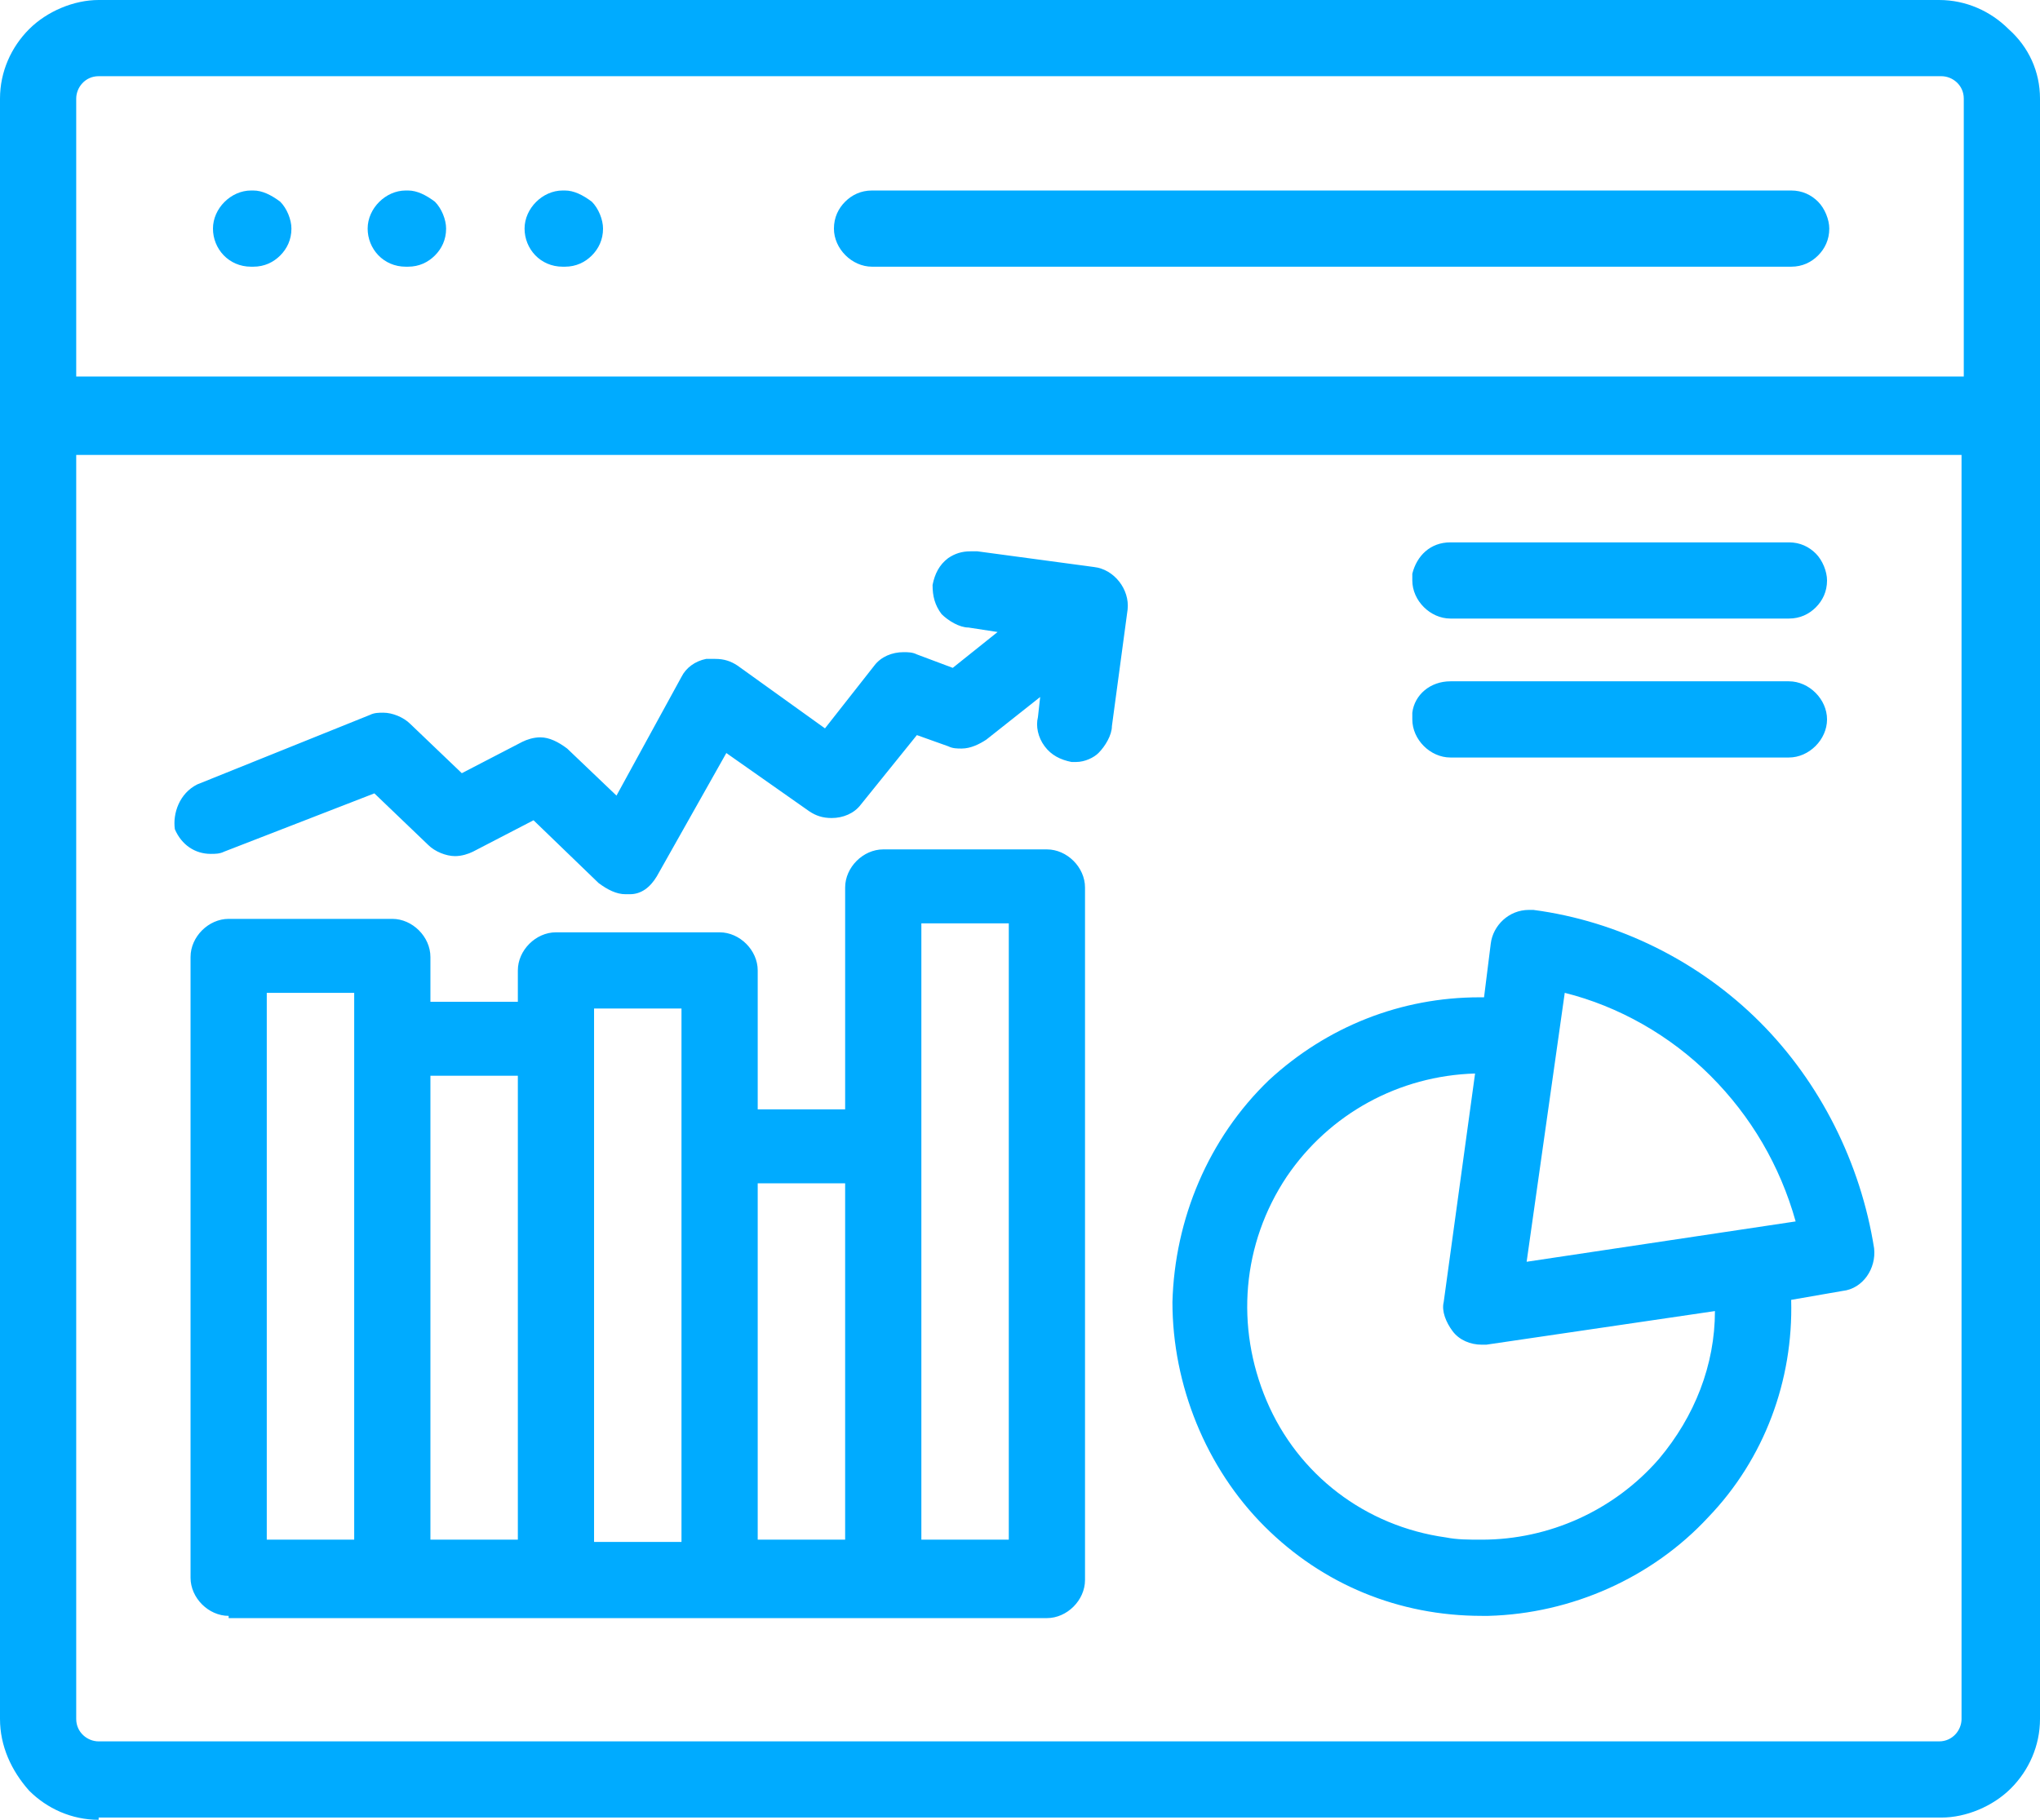 <?xml version="1.0" encoding="utf-8"?>
<!-- Generator: Adobe Illustrator 26.3.1, SVG Export Plug-In . SVG Version: 6.00 Build 0)  -->
<svg version="1.1" id="Layer_1" xmlns="http://www.w3.org/2000/svg" xmlns:xlink="http://www.w3.org/1999/xlink" x="0px" y="0px"
	 viewBox="0 0 91 81.2" style="enable-background:new 0 0 91 81.2;" xml:space="preserve">
<style type="text/css">
	.st0{fill:#00ABFF;}
</style>
<g>
	<path class="st0" d="M4.4,81.2c-1.2,0-2.3-0.5-3.1-1.3C0.5,79,0,77.9,0,76.7V4.4c0-1.2,0.5-2.3,1.3-3.1C2.1,0.5,3.3,0,4.4,0h82.1
		c1.2,0,2.3,0.5,3.1,1.3C90.5,2.1,91,3.2,91,4.4v72.3c0,1.2-0.5,2.3-1.3,3.1c-0.8,0.8-2,1.3-3.1,1.3H4.4z M3.4,76.7c0,0.6,0.5,1,1,1
		h82.1c0.6,0,1-0.5,1-1V20.3H3.4V76.7z M87.6,16.9V4.4c0-0.6-0.5-1-1-1H4.4c-0.6,0-1,0.5-1,1v12.4H87.6z M10.2,72.1
		c-0.9,0-1.7-0.8-1.7-1.7V42.7c0-0.9,0.8-1.7,1.7-1.7h7.3c0.9,0,1.7,0.8,1.7,1.7v2l3.9,0v-1.4c0-0.9,0.8-1.7,1.7-1.7h7.3
		c0.9,0,1.7,0.8,1.7,1.7v6.2h3.9v-9.9c0-0.9,0.8-1.7,1.7-1.7h6.8l0.5,0c0.9,0,1.7,0.8,1.7,1.7v30.9c0,0.9-0.8,1.7-1.7,1.7H10.2z
		 M37.7,68.7V52.8h-3.9v15.9H37.7z M23.1,68.7l0-20.7h-3.9l0,20.7H23.1z M15.8,68.7l0-24.4h-3.9v24.4L15.8,68.7z M45,68.7l0-27.5
		h-3.9l0,27.5H45z M30.4,68.7V45h-3.9v23.8H30.4z M66.1,72.1c-3.7,0-7.1-1.4-9.7-4c-2.6-2.6-4.1-6.3-4.1-10c0.1-3.7,1.6-7.3,4.3-9.9
		c2.6-2.4,5.9-3.7,9.4-3.7c0.1,0,0.1,0,0.2,0l0.3-2.4c0.1-0.8,0.8-1.5,1.7-1.5c0.1,0,0.2,0,0.2,0c3.8,0.5,7.4,2.3,10.1,5
		c2.7,2.7,4.5,6.3,5.1,10.1c0.1,0.9-0.5,1.8-1.4,1.9L79.9,58c0.1,3.6-1.2,7.1-3.7,9.7c-2.5,2.7-6.1,4.3-9.8,4.4L66.1,72.1z
		 M65.8,47.9c-3.4,0.1-6.5,1.8-8.4,4.6c-2,3-2.3,6.7-0.9,10c1.4,3.3,4.4,5.6,8,6.1c0.5,0.1,1,0.1,1.6,0.1c3,0,5.9-1.3,7.9-3.6
		c1.6-1.9,2.5-4.2,2.5-6.6L66.3,60c-0.1,0-0.2,0-0.2,0c-0.5,0-1-0.2-1.3-0.6c-0.3-0.4-0.5-0.9-0.4-1.3L65.8,47.9z M68.1,56.3l12-1.8
		c-0.7-2.5-2-4.7-3.8-6.5c-1.8-1.8-4.1-3.1-6.5-3.7L68.1,56.3z M27.9,39.9c-0.4,0-0.8-0.2-1.2-0.5l-2.9-2.8l-2.7,1.4
		c-0.2,0.1-0.5,0.2-0.8,0.2c-0.4,0-0.9-0.2-1.2-0.5l-2.4-2.3l-6.7,2.6c-0.2,0.1-0.4,0.1-0.6,0.1c-0.7,0-1.3-0.4-1.6-1.1
		C7.7,36.3,8,35.4,8.8,35l7.7-3.1c0.2-0.1,0.4-0.1,0.6-0.1c0.4,0,0.9,0.2,1.2,0.5l2.3,2.2l2.7-1.4c0.2-0.1,0.5-0.2,0.8-0.2
		c0.4,0,0.8,0.2,1.2,0.5l2.2,2.1l2.9-5.3c0.2-0.4,0.6-0.7,1.1-0.8c0.1,0,0.2,0,0.4,0c0.4,0,0.7,0.1,1,0.3l3.9,2.8l2.2-2.8
		c0.3-0.4,0.8-0.6,1.3-0.6c0.2,0,0.4,0,0.6,0.1l1.6,0.6l2-1.6L43.2,28c-0.4,0-0.9-0.3-1.2-0.6c-0.3-0.4-0.4-0.8-0.4-1.3
		c0.1-0.5,0.3-0.9,0.7-1.2c0.3-0.2,0.6-0.3,1-0.3c0.1,0,0.2,0,0.3,0l5.2,0.7c0.9,0.1,1.6,1,1.5,1.9l-0.7,5.2c0,0.4-0.3,0.9-0.6,1.2
		C48.8,33.8,48.4,34,48,34c-0.1,0-0.1,0-0.2,0c-0.5-0.1-0.9-0.3-1.2-0.7c-0.3-0.4-0.4-0.9-0.3-1.3l0.1-0.9L44,33
		c-0.3,0.2-0.7,0.4-1.1,0.4c-0.2,0-0.4,0-0.6-0.1l-1.4-0.5l-2.5,3.1c-0.3,0.4-0.8,0.6-1.3,0.6c-0.4,0-0.7-0.1-1-0.3l-3.7-2.6
		l-3.1,5.5c-0.3,0.5-0.7,0.8-1.2,0.8C28.1,39.9,28,39.9,27.9,39.9z M64.7,33.8c-0.9,0-1.7-0.8-1.7-1.7l0-0.3l0,0
		c0.1-0.8,0.8-1.4,1.7-1.4h15.1c0.9,0,1.7,0.8,1.7,1.7c0,0.9-0.8,1.7-1.7,1.7H64.7z M79.8,27.6l-15.1,0c-0.9,0-1.7-0.8-1.7-1.7
		l0-0.3l0,0c0.2-0.8,0.8-1.4,1.7-1.4c0,0,15.1,0,15.1,0c0.5,0,0.9,0.2,1.2,0.5c0.3,0.3,0.5,0.8,0.5,1.2c0,0.5-0.2,0.9-0.5,1.2
		c-0.3,0.3-0.7,0.5-1.2,0.5L79.8,27.6z M79.8,11.9l-40.9,0c-0.9,0-1.7-0.8-1.7-1.7c0-0.5,0.2-0.9,0.5-1.2c0.3-0.3,0.7-0.5,1.2-0.5
		c0,0,41,0,41,0c0.5,0,0.9,0.2,1.2,0.5c0.3,0.3,0.5,0.8,0.5,1.2c0,0.5-0.2,0.9-0.5,1.2c-0.3,0.3-0.7,0.5-1.2,0.5L79.8,11.9z
		 M25.1,11.9c-1,0-1.7-0.8-1.7-1.7c0-0.9,0.8-1.7,1.7-1.7l0.1,0c0.4,0,0.8,0.2,1.2,0.5c0.3,0.3,0.5,0.8,0.5,1.2
		c0,0.5-0.2,0.9-0.5,1.2c-0.3,0.3-0.7,0.5-1.2,0.5C25.2,11.9,25.1,11.9,25.1,11.9z M18.1,11.9c-1,0-1.7-0.8-1.7-1.7
		c0-0.9,0.8-1.7,1.7-1.7l0.1,0c0.4,0,0.8,0.2,1.2,0.5c0.3,0.3,0.5,0.8,0.5,1.2c0,0.5-0.2,0.9-0.5,1.2c-0.3,0.3-0.7,0.5-1.2,0.5
		L18.1,11.9z M11.2,11.9c-1,0-1.7-0.8-1.7-1.7c0-0.9,0.8-1.7,1.7-1.7l0.1,0c0.4,0,0.8,0.2,1.2,0.5c0.3,0.3,0.5,0.8,0.5,1.2
		c0,0.5-0.2,0.9-0.5,1.2c-0.3,0.3-0.7,0.5-1.2,0.5C11.3,11.9,11.2,11.9,11.2,11.9z"/>
	<path class="st0" d="M86.6,0.5H4.4c-1,0-2,0.4-2.8,1.2C0.9,2.4,0.5,3.4,0.5,4.4v72.3c0,1,0.4,2,1.2,2.8c0.7,0.7,1.7,1.2,2.8,1.2
		h82.1c1,0,2-0.4,2.8-1.2c0.7-0.7,1.2-1.7,1.2-2.8V4.4c0-1-0.4-2-1.2-2.8C88.6,0.9,87.6,0.5,86.6,0.5L86.6,0.5z M4.4,2.9h82.1
		c0.8,0,1.5,0.7,1.5,1.5v12.9H2.9V4.4C2.9,3.6,3.6,2.9,4.4,2.9L4.4,2.9z M86.6,78.3H4.4c-0.8,0-1.5-0.7-1.5-1.5v-57h85.2v57
		C88.1,77.6,87.4,78.3,86.6,78.3L86.6,78.3z M10,10.2C10,9.6,10.5,9,11.2,9h0.1c0.3,0,0.7,0.1,0.9,0.3c0.2,0.2,0.4,0.5,0.4,0.9
		c0,0.3-0.1,0.6-0.4,0.9c-0.2,0.2-0.6,0.3-0.9,0.3h-0.1C10.5,11.4,10,10.9,10,10.2L10,10.2z M16.9,10.2L16.9,10.2
		c0-0.7,0.5-1.2,1.2-1.2h0.1c0.3,0,0.7,0.1,0.9,0.3c0.2,0.2,0.4,0.5,0.4,0.9c0,0.3-0.1,0.6-0.4,0.9c-0.2,0.2-0.6,0.3-0.9,0.3h-0.1
		C17.5,11.4,16.9,10.9,16.9,10.2L16.9,10.2z M23.8,10.2L23.8,10.2C23.8,9.6,24.4,9,25,9h0.1c0.3,0,0.7,0.1,0.9,0.3
		c0.2,0.2,0.4,0.5,0.4,0.9c0,0.3-0.1,0.6-0.4,0.9c-0.2,0.2-0.6,0.3-0.9,0.3H25C24.4,11.4,23.8,10.9,23.8,10.2L23.8,10.2z M37.6,10.2
		L37.6,10.2c0-0.7,0.5-1.2,1.2-1.2h41c0.3,0,0.7,0.1,0.9,0.3c0.2,0.2,0.4,0.5,0.4,0.9c0,0.3-0.1,0.6-0.4,0.9
		c-0.2,0.2-0.6,0.3-0.9,0.3h-41C38.2,11.4,37.6,10.9,37.6,10.2L37.6,10.2z M49.9,27.1l-0.7,5.2c0,0.3-0.2,0.6-0.4,0.8
		c-0.3,0.2-0.6,0.3-0.9,0.3S47.2,33.2,47,33c-0.2-0.3-0.3-0.6-0.2-0.9l0.3-2.2l-3.4,2.8v0c-0.3,0.3-0.8,0.3-1.2,0.2l-1.7-0.6
		l-2.7,3.4c-0.4,0.5-1.1,0.6-1.6,0.2l-4.1-3l-3.4,6v0c-0.2,0.3-0.5,0.5-0.9,0.6c-0.1,0-0.1,0-0.2,0c-0.3,0-0.6-0.1-0.8-0.3l-3.2-3
		l-3,1.6h0c-0.5,0.2-1,0.2-1.4-0.2l-2.6-2.6l-7,2.8c-0.6,0.2-1.3-0.1-1.5-0.7c-0.2-0.6,0-1.3,0.6-1.5l7.7-3v0
		c0.4-0.2,0.9-0.1,1.3,0.3l2.6,2.5l3-1.6c0.5-0.2,1-0.2,1.4,0.2l2.7,2.5l3.3-5.8h0c0.2-0.3,0.5-0.5,0.8-0.6c0.3-0.1,0.7,0,1,0.2
		l4.3,3.1l2.5-3.2v0c0.3-0.4,0.9-0.6,1.4-0.4l1.9,0.7l3.2-2.6l-2.6-0.3c-0.3,0-0.6-0.2-0.8-0.4c-0.2-0.3-0.3-0.6-0.3-0.9
		c0-0.3,0.2-0.6,0.5-0.8c0.3-0.2,0.6-0.3,0.9-0.2l5.2,0.7v0C49.5,25.9,50,26.5,49.9,27.1L49.9,27.1z M68.5,41.1
		c-0.7-0.1-1.3,0.4-1.3,1L66.7,45h0c-3.6-0.2-7.1,1.1-9.8,3.6c-2.6,2.5-4.1,5.9-4.2,9.5c0,3.6,1.4,7.1,3.9,9.6
		c2.6,2.5,6,3.9,9.7,3.9c3.6-0.1,7-1.6,9.5-4.3c2.4-2.6,3.7-6.2,3.5-9.8l2.9-0.4c0.7-0.1,1.1-0.7,1-1.4c-0.6-3.7-2.3-7.1-5-9.8
		C75.6,43.4,72.2,41.6,68.5,41.1L68.5,41.1z M74.3,65.5c-2.4,2.8-6.2,4.2-9.9,3.6c-3.7-0.6-6.8-3-8.3-6.4c-1.5-3.4-1.2-7.4,0.9-10.5
		c2.1-3.1,5.6-4.9,9.3-4.8l-1.5,10.7v0c0,0.3,0.1,0.7,0.3,1c0.2,0.3,0.6,0.4,0.9,0.4c0.1,0,0.1,0,0.2,0L77,57.9
		C77.1,60.7,76.1,63.4,74.3,65.5L74.3,65.5z M77.9,55.4l-10.4,1.5l1.5-10.4l0.4-2.8h0c2.8,0.6,5.3,2,7.3,4c2,2,3.4,4.5,4.1,7.2
		L77.9,55.4z M46.7,38.4h-7.3c-0.7,0-1.2,0.5-1.2,1.2v10.4h-4.9v-6.7c0-0.7-0.5-1.2-1.2-1.2h-7.3c-0.7,0-1.2,0.5-1.2,1.2v1.9l-4.9,0
		v-2.5c0-0.7-0.5-1.2-1.2-1.2h-7.3C9.5,41.5,9,42,9,42.7v27.8c0,0.7,0.5,1.2,1.2,1.2h36.5c0.7,0,1.2-0.5,1.2-1.2V39.6
		C47.9,38.9,47.4,38.4,46.7,38.4L46.7,38.4z M40.6,40.8h4.9l0,28.5h-4.9L40.6,40.8z M38.2,52.3v16.9h-4.9V52.3H38.2z M26,44.5h4.9
		v24.8H26L26,44.5z M16.3,69.2l-4.9,0V43.8h4.9L16.3,69.2z M18.7,47.6h4.9l0,21.7h-4.9L18.7,47.6z M63.5,25.9L63.5,25.9
		c0-0.7,0.5-1.2,1.2-1.2h15.1c0.3,0,0.7,0.1,0.9,0.3c0.2,0.2,0.4,0.5,0.4,0.9c0,0.3-0.1,0.6-0.4,0.9c-0.2,0.2-0.6,0.3-0.9,0.3H64.7
		C64,27.1,63.5,26.5,63.5,25.9L63.5,25.9z M63.5,32.1L63.5,32.1c0-0.7,0.5-1.2,1.2-1.2h15.1c0.7,0,1.2,0.5,1.2,1.2
		c0,0.7-0.5,1.2-1.2,1.2H64.7C64,33.3,63.5,32.7,63.5,32.1L63.5,32.1z"/>
</g>
</svg>
